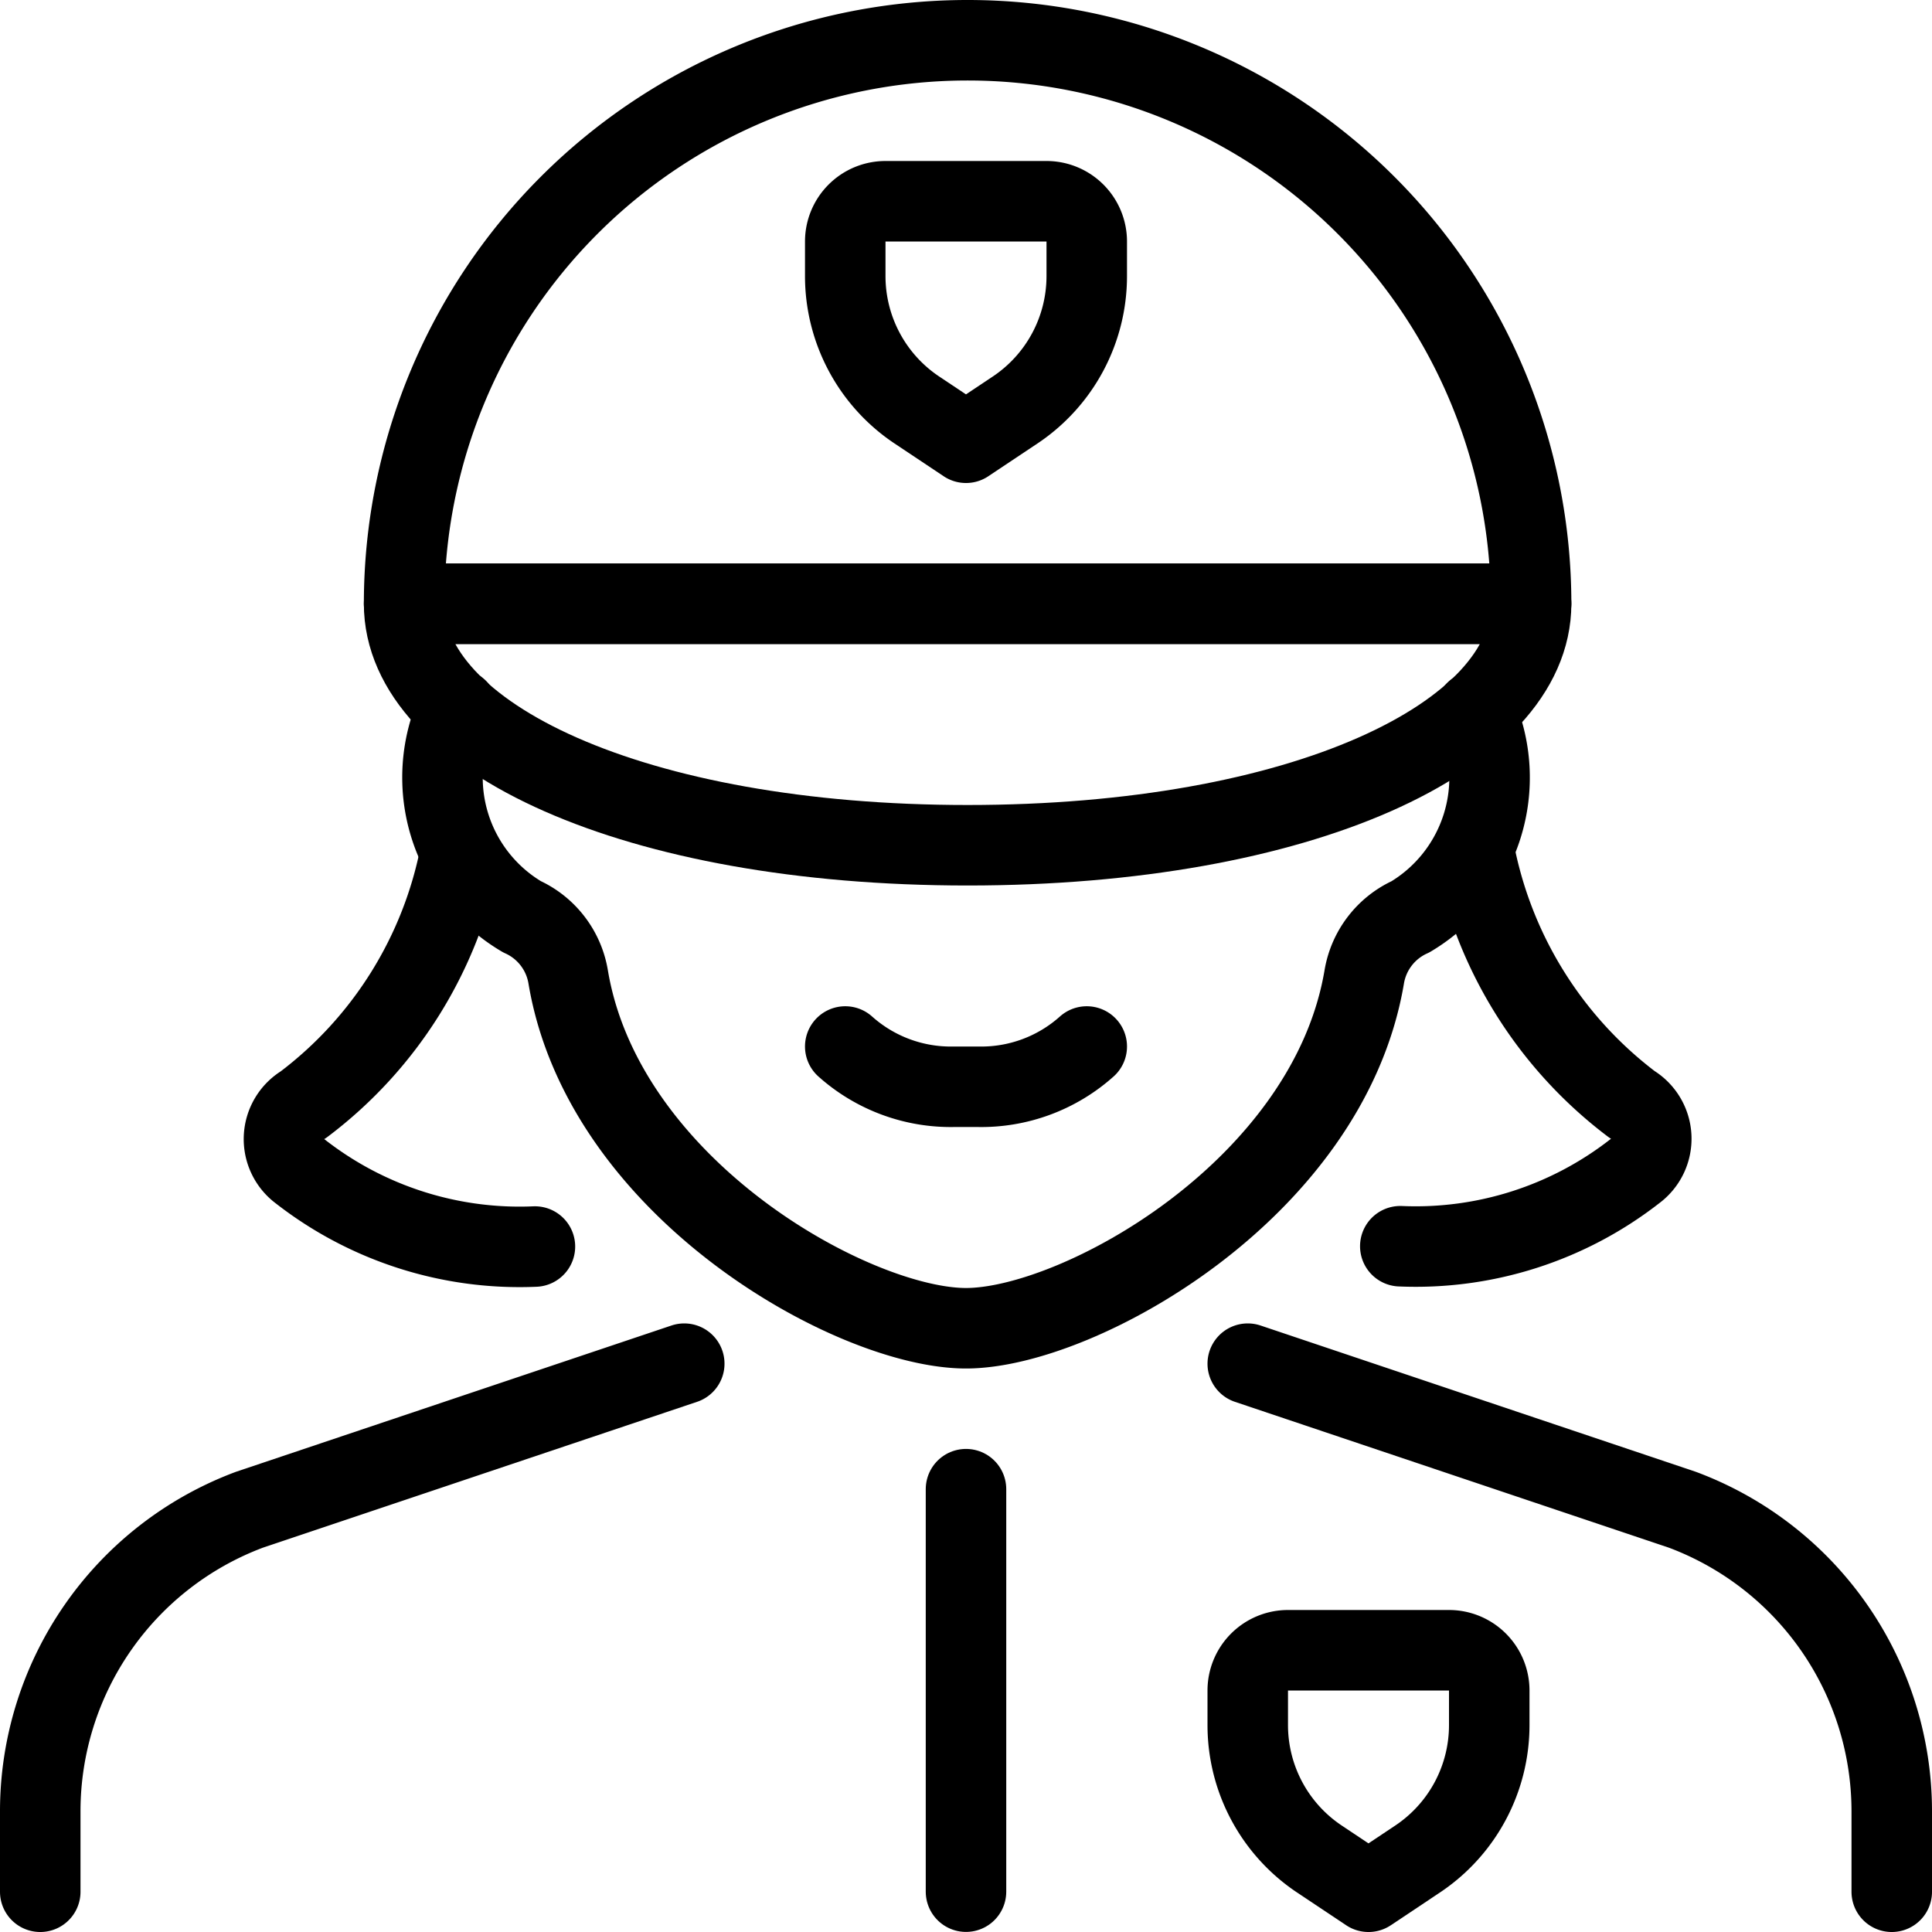 <svg viewBox="0 0 24 24" xmlns="http://www.w3.org/2000/svg"><path d="M10.5 13a1.967 1.967 0 0 0 1.358 0.5h0.284A1.965 1.965 0 0 0 13.5 13" fill="none" stroke="#000000" stroke-linecap="round" stroke-linejoin="round" stroke-width="1"></path><path d="M23.5 23.5v-1a4 4 0 0 0 -2.6 -3.745l-5.4 -1.815" fill="none" stroke="#000000" stroke-linecap="round" stroke-linejoin="round" stroke-width="1"></path><path d="m8.5 16.94 -5.4 1.814A4 4 0 0 0 0.5 22.5v1" fill="none" stroke="#000000" stroke-linecap="round" stroke-linejoin="round" stroke-width="1"></path><path d="m12 18.499 0 5" fill="none" stroke="#000000" stroke-linecap="round" stroke-linejoin="round" stroke-width="1"></path><path d="M18 20.5a0.5 0.5 0 0 1 0.5 0.5v0.43a2 2 0 0 1 -0.891 1.664L17 23.5l-0.609 -0.406a2 2 0 0 1 -0.891 -1.664V21a0.5 0.5 0 0 1 0.5 -0.5Z" fill="none" stroke="#000000" stroke-linecap="round" stroke-linejoin="round" stroke-width="1"></path><path d="M19.02 7.5a7 7 0 0 0 -14 0Z" fill="none" stroke="#000000" stroke-linecap="round" stroke-linejoin="round" stroke-width="1"></path><path d="M19.02 7.5c0 1.657 -2.858 3 -7 3s-7 -1.343 -7 -3Z" fill="none" stroke="#000000" stroke-linecap="round" stroke-linejoin="round" stroke-width="1"></path><path d="M5.684 8.811a2.009 2.009 0 0 0 0.8 2.577 1 1 0 0 1 0.574 0.747C7.5 14.778 10.609 16.5 12 16.5s4.5 -1.721 4.947 -4.364a1 1 0 0 1 0.574 -0.747 2.013 2.013 0 0 0 0.808 -2.551" fill="none" stroke="#000000" stroke-linecap="round" stroke-linejoin="round" stroke-width="1"></path><path d="M13 2.5a0.5 0.5 0 0 1 0.5 0.5v0.43a2 2 0 0 1 -0.891 1.664L12 5.5l-0.609 -0.406a2 2 0 0 1 -0.891 -1.665V3a0.5 0.5 0 0 1 0.5 -0.5Z" fill="none" stroke="#000000" stroke-linecap="round" stroke-linejoin="round" stroke-width="1"></path><path d="M5.718 10.6a5.124 5.124 0 0 1 -1.947 3.121 0.5 0.5 0 0 0 -0.041 0.831 4.428 4.428 0 0 0 2.915 0.933" fill="none" stroke="#000000" stroke-linecap="round" stroke-linejoin="round" stroke-width="1"></path><path d="M18.308 10.541a5.165 5.165 0 0 0 1.962 3.176 0.5 0.5 0 0 1 0.04 0.831 4.426 4.426 0 0 1 -2.915 0.933" fill="none" stroke="#000000" stroke-linecap="round" stroke-linejoin="round" stroke-width="1"></path></svg>